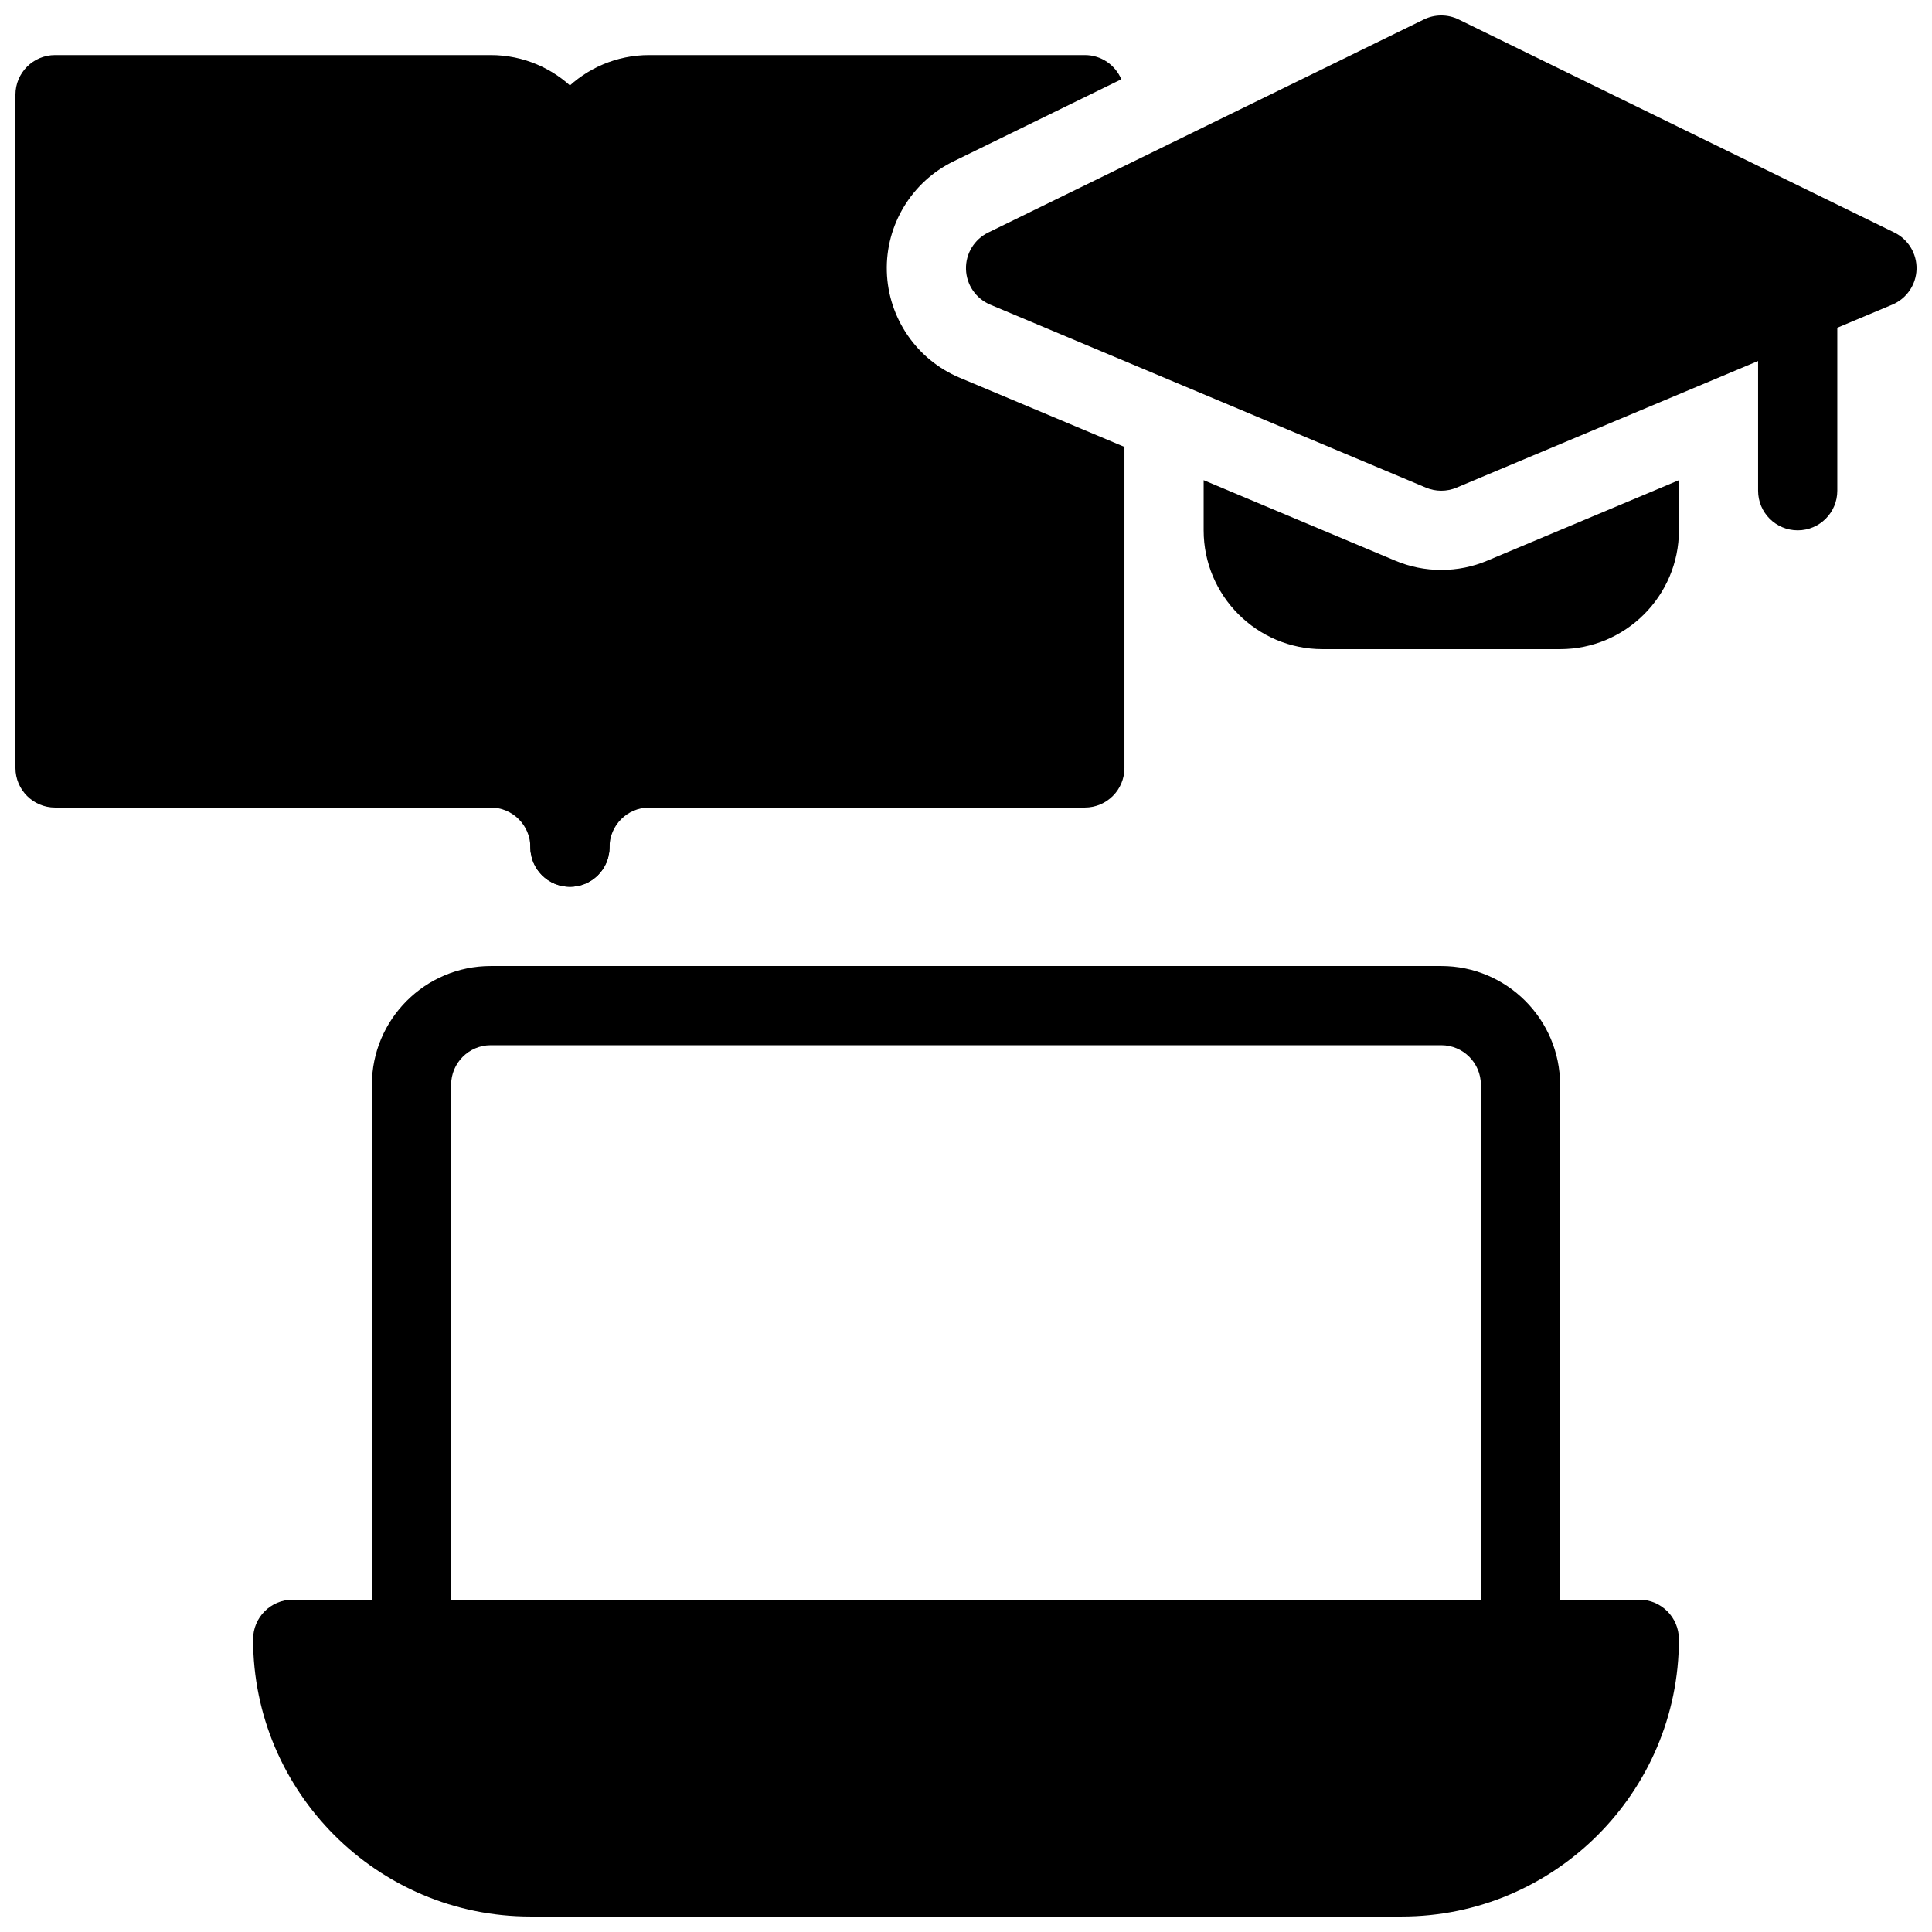 <?xml version="1.0" encoding="UTF-8"?>
<!-- Uploaded to: ICON Repo, www.iconrepo.com, Generator: ICON Repo Mixer Tools -->
<svg width="800px" height="800px" version="1.1" viewBox="144 144 512 512" xmlns="http://www.w3.org/2000/svg">
 <defs>
  <clipPath id="c">
   <path d="m148.09 158h157.91v222h-157.91z"/>
  </clipPath>
  <clipPath id="b">
   <path d="m211 567h378v84.902h-378z"/>
  </clipPath>
  <clipPath id="a">
   <path d="m399 148.09h252.9v126.91h-252.9z"/>
  </clipPath>
 </defs>
 <g clip-path="url(#c)">
  <path d="m274.05 158.59h-115.46c-5.793 0-10.496 4.703-10.496 10.496v178.43c0 5.793 4.703 10.496 10.496 10.496h115.46c5.785 0 10.496 4.711 10.496 10.496 0 5.793 4.703 10.496 10.496 10.496 5.793 0 10.496-4.703 10.496-10.496v-178.43c0-17.359-14.129-31.488-31.488-31.488z"/>
 </g>
 <g clip-path="url(#b)">
  <path d="m578.43 567.93h-356.86c-5.793 0-10.496 4.691-10.496 10.496 0 40.504 32.957 73.473 73.473 73.473h230.91c40.504 0 73.473-32.969 73.473-73.473-0.004-5.805-4.695-10.496-10.5-10.496z"/>
 </g>
 <path d="m546.94 588.93h-293.89c-5.793 0-10.496-4.691-10.496-10.496v-146.94c0-17.359 14.129-31.488 31.488-31.488h251.91c17.359 0 31.488 14.129 31.488 31.488v146.95c-0.004 5.801-4.695 10.492-10.5 10.492zm-283.39-20.992h272.9l-0.004-136.45c0-5.793-4.703-10.496-10.496-10.496h-251.9c-5.785 0-10.496 4.703-10.496 10.496z"/>
 <path d="m398.3 244.09c-11.367-4.777-18.945-15.828-19.281-28.16-0.355-12.312 6.59-23.773 17.695-29.18l44.449-21.738c-1.59-3.777-5.316-6.422-9.672-6.422h-115.46c-17.359 0-31.488 14.129-31.488 31.488v178.43c0 5.793 4.703 10.496 10.496 10.496 5.793 0 10.496-4.703 10.496-10.496 0-5.785 4.711-10.496 10.496-10.496h115.46c5.805 0 10.496-4.703 10.496-10.496v-85.082z"/>
 <g clip-path="url(#a)">
  <path d="m646.02 205.62-115.45-56.457c-2.906-1.426-6.328-1.426-9.238 0l-115.43 56.457c-3.715 1.809-6.023 5.606-5.906 9.73s2.625 7.789 6.422 9.383l115.46 48.492c1.301 0.547 2.688 0.82 4.07 0.82 1.387 0 2.769-0.273 4.062-0.82l115.47-48.492c3.789-1.594 6.297-5.258 6.422-9.371 0.117-4.125-2.184-7.926-5.887-9.742z"/>
 </g>
 <path d="m620.41 284.54c-5.805 0-10.496-4.703-10.496-10.496v-52.48c0-5.793 4.691-10.496 10.496-10.496 5.805 0 10.496 4.703 10.496 10.496v52.48c0 5.793-4.691 10.496-10.496 10.496z"/>
 <path d="m538.14 292.58c-3.809 1.617-7.945 2.457-12.188 2.457-4.219 0-8.332-0.828-12.219-2.465l-50.754-21.32v13.289c0 17.359 14.129 31.488 31.488 31.488h62.977c17.359 0 31.488-14.129 31.488-31.488v-13.289z"/>
</svg>